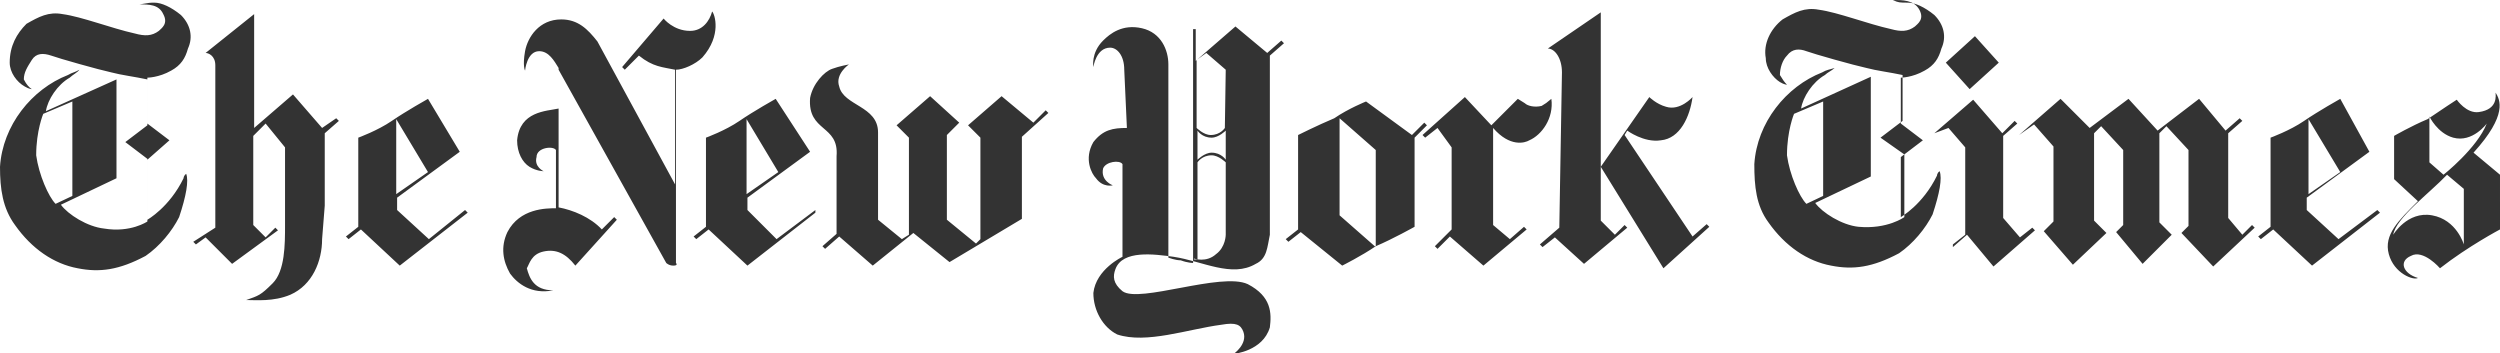 <svg xml:space="preserve" style="enable-background:new 0 0 283.3 40;" viewBox="0 0 283.3 40" y="0px" x="0px" xmlns:xlink="http://www.w3.org/1999/xlink" xmlns="http://www.w3.org/2000/svg" id="Layer_1" version="1.1">
<style type="text/css">
	.st0{fill-rule:evenodd;clip-rule:evenodd;fill:#333333;}
	.st1{fill:none;}
</style>
<path d="M8.2,22.2V11.5l-3.3,1.4c0,0-0.8,1.9-0.8,4.7c0.3,2.2,1.4,4.7,2.2,5.5L8.2,22.2 M17.5,0.3c0.8,0,1.9,0.5,3,1.4
	c1.1,1.1,1.4,2.5,0.8,3.8c-0.3,1.1-0.8,1.9-1.9,2.5c-1.4,0.8-2.7,0.8-2.7,0.8V14l2.5,1.9l-2.5,2.2v6.8c0,0,2.5-1.4,4.1-4.7
	c0,0,0-0.3,0.3-0.5c0.3,0.8,0,2.5-0.8,4.9c-0.8,1.6-2.2,3.3-3.8,4.4c-3,1.6-5.2,1.9-7.7,1.4c-2.7-0.5-5.2-2.2-7.1-4.9
	C0.3,23.6,0,21.4,0,18.9c0.3-4.7,3.6-8.8,7.7-10.4C8.2,8.2,8.5,8.2,9,7.9C8.8,8.2,8.2,8.5,7.9,8.8c-1.4,0.8-2.5,2.5-2.7,3.8L13.2,9
	v11.2l-6.3,3c0.8,1.1,3,2.5,4.9,2.7c3,0.5,4.9-0.8,4.9-0.8v-7.1l-2.5-1.9l2.5-1.9V9c-1.4-0.3-3-0.5-4.1-0.8c-1.4-0.3-6-1.6-6.8-1.9
	C4.9,6,4.1,6,3.6,6.8S2.7,8.2,2.7,9C3,9.6,3.3,9.9,3.6,10.1c0,0-0.3,0-0.8-0.3C1.9,9.3,1.1,8.2,1.1,7.1c0-1.9,0.8-3.3,1.9-4.4
	c1.4-0.8,2.5-1.4,4.1-1.1c2.2,0.3,5.5,1.6,8.2,2.2c1.1,0.3,1.9,0.3,2.7-0.3c0.3-0.3,1.1-0.8,0.5-1.9c-0.5-1.1-1.6-1.1-2.7-1.1
	C17,0.3,17,0.3,17.5,0.3z M48.5,19.5l-3.6,2.5v-8.5L48.5,19.5 M48.5,11.2c0,0-2.5,1.4-4.1,2.5s-3.8,1.9-3.8,1.9v10.1l-1.4,1.1
	l0.3,0.3l1.4-1.1l4.4,4.1l7.7-6l-0.3-0.3l-4.1,3.3l-3.6-3.3v-1.4l7.1-5.2L48.5,11.2z M27.9,34c1.4-0.5,1.6-0.5,3-1.9
	s1.4-4.4,1.4-6.6s0-8.8,0-8.8L30.1,14l-1.4,1.4v10.1l1.4,1.4l1.1-1.1l0.3,0.3l-5.2,3.8l-3-3l-1.1,0.8l-0.3-0.3l2.5-1.6V7.4
	c0-1.1-0.8-1.4-1.1-1.4l5.5-4.4v12.9l4.4-3.8l3.3,3.8l1.6-1.1l0.3,0.3l-1.6,1.4v8.2l-0.3,3.8c0,2.5-1.1,5.2-3.6,6.3
	C31,34.2,29,34,27.9,34 M62.7,32.9c-2.5,0.5-4.1-0.8-4.9-1.9c-0.8-1.4-1.1-3-0.3-4.7c1.4-2.7,4.4-2.7,5.5-2.7V17
	c-0.3-0.5-2.2-0.3-2.2,0.8c-0.3,1.1,0.8,1.6,0.8,1.6s-0.8,0-1.6-0.5c-0.8-0.5-1.4-1.6-1.4-3c0.3-3.3,3.3-3.3,4.7-3.6V7.7
	c-0.5-0.8-1.1-1.9-2.2-1.9c-1.4,0-1.6,2.2-1.6,2.2s-0.3-0.5,0-2.2c0.3-1.6,1.6-3.6,4.1-3.6c1.9,0,3,1.1,4.1,2.5l8.8,16.2V7.9
	c-1.4-0.3-2.5-0.3-4.1-1.6l-1.6,1.6l-0.3-0.3l4.7-5.5c0,0,1.1,1.4,3,1.4c1.4,0,2.2-1.1,2.5-2.2c0.3,0.3,1.1,2.7-1.1,5.2
	c-0.8,0.8-2.2,1.4-3,1.4v21.9c0,0,0.3,0.3-0.3,0.3c-0.5,0-0.8-0.3-0.8-0.3L63.3,7.9v15.6c1.6,0.3,3.6,1.1,4.9,2.5l1.4-1.4l0.3,0.3
	l-4.7,5.2c-1.1-1.4-2.2-1.9-3.6-1.6s-1.6,1.4-1.9,1.9C60,31.5,60.5,32.9,62.7,32.9 M88.2,19.5l-3.6,2.5v-8.5L88.2,19.5 M87.9,11.2
	c0,0-2.5,1.4-4.1,2.5S80,15.6,80,15.6v10.1l-1.4,1.1l0.3,0.3l1.4-1.1l4.4,4.1l7.7-6l0-0.3l-4.4,3.3l-3.3-3.3v-1.4l7.1-5.2L87.9,11.2
	z M98.9,30.1l-3.8-3.3l-1.6,1.4l-0.3-0.3l1.6-1.4v-8.8c0.3-3.6-3.3-2.7-3-6.6c0.3-1.6,1.6-3,2.5-3.3c0.8-0.3,1.9-0.5,1.9-0.5
	s-1.6,1.1-1.1,2.5c0.5,2.2,4.4,2.2,4.4,5.2v9.9l2.7,2.2l0.8-0.5v-11l-1.4-1.4l3.8-3.3l3.3,3l-1.4,1.4v9.6l3.3,2.7l0.5-0.5V15.6
	l-1.4-1.4l3.8-3.3l3.6,3l1.4-1.4l0.3,0.3l-3,2.7v9.3l-8.2,4.9l-4.1-3.3L98.9,30.1 M265.2,19.5l-3.6,2.5v-8.5L265.2,19.5 M265.2,11.2
	c0,0-2.5,1.4-4.1,2.5s-3.8,1.9-3.8,1.9v10.1l-1.4,1.1l0.3,0.3l1.4-1.1l4.4,4.1l7.7-6l-0.3-0.3l-4.4,3.3l-3.6-3.3v-1.4l7.1-5.2
	L265.2,11.2z M228.8,15.3l4.7-4.1l3.3,3.3l4.4-3.3l3.3,3.6l4.7-3.6l3,3.6l1.6-1.4l0.3,0.3l-1.6,1.4v9.6l1.6,1.9l1.1-1.1l0.3,0.3
	l-4.7,4.4l-3.6-3.8l0.8-0.8V17l-2.5-2.7l-0.8,0.8v10.1l1.4,1.4l-3.3,3.3l-3-3.6l0.8-0.8V17l-2.5-2.7l-0.8,0.8v9.9l1.4,1.4l-3.8,3.6
	l-3.3-3.8l1.1-1.1v-8.5l-2.2-2.5L228.8,15.3L228.8,15.3 M219.2,15.1l4.4-3.8l3.3,3.8l1.4-1.4l0.3,0.3l-1.6,1.4v9.3l1.9,2.2l1.4-1.1
	l0.3,0.3l-4.7,4.1l-3-3.6l-1.6,1.4v-0.3l1.4-1.1v-9.9l-1.9-2.2L219.2,15.1L219.2,15.1 M220.5,7.1l3.3-3l2.7,3l-3.3,3L220.5,7.1
	 M206.6,22.2V11.5l-3.3,1.4c0,0-0.8,1.9-0.8,4.7c0.3,2.2,1.4,4.7,2.2,5.5L206.6,22.2 M216.2,0.3c0.8,0,1.9,0.5,3,1.4
	c1.1,1.1,1.4,2.5,0.8,3.8c-0.3,1.1-0.8,1.9-1.9,2.5c-1.4,0.8-2.7,0.8-2.7,0.8V14l2.5,1.9l-2.5,1.9v6.8c0,0,2.5-1.4,4.1-4.7
	c0,0,0-0.3,0.3-0.5c0.3,0.8,0,2.5-0.8,4.9c-0.8,1.6-2.2,3.3-3.8,4.4c-3,1.6-5.2,1.9-7.7,1.4c-2.7-0.5-5.2-2.2-7.1-4.9
	c-1.4-1.9-1.6-4.1-1.6-6.6c0.3-4.7,3.6-8.8,7.7-10.4c0.5-0.3,0.8-0.3,1.4-0.5c-0.3,0.3-0.8,0.5-1.1,0.8c-1.4,0.8-2.5,2.5-2.7,3.8
	l7.9-3.6V20l-6.3,3c0.8,1.1,3,2.5,4.9,2.7c3.3,0.3,5.2-1.1,5.2-1.1v-7.1l-2.7-1.9l2.5-1.9V8.5c-1.4-0.3-3-0.5-4.1-0.8
	c-1.4-0.3-6-1.6-6.8-1.9c-0.8-0.3-1.6-0.3-2.2,0.5c-0.5,0.5-0.8,1.4-0.8,2.2c0.3,0.5,0.5,0.8,0.8,1.1c0,0-0.3,0-0.8-0.3
	c-0.8-0.5-1.6-1.6-1.6-2.7c-0.3-1.6,0.5-3.3,1.9-4.4c1.4-0.8,2.5-1.4,4.1-1.1c2.2,0.3,5.5,1.6,8.2,2.2c1.1,0.3,1.9,0.3,2.7-0.3
	c0.3-0.3,1.1-0.8,0.5-1.9S215.6,0,214.5,0C215.1,0.3,215.3,0.3,216.2,0.3z M275.3,13.2v5.2l1.6,1.4c0,0,3.8-3,4.9-5.8
	c0,0-1.6,2.2-3.8,1.6C276.2,15.1,275.3,13.2,275.3,13.2 M271.2,26.6c0,0,1.6-2.7,4.4-2.2s3.6,3.3,3.6,3.3v-6.3l-1.9-1.6
	C275.3,21.9,271.5,24.7,271.2,26.6z M274,31.5c-0.5,0.3-2.7-0.5-3.3-2.7s1.1-3.8,3.3-6l-2.7-2.5v-4.9c0,0,1.9-1.1,3.8-1.9
	c1.6-1.1,3.3-2.2,3.3-2.2s1.1,1.6,2.5,1.4c2.2-0.3,1.9-1.9,1.9-2.2c0.5,0.8,1.4,2.5-2.5,6.8l3,2.5V26c0,0-3.6,1.9-6.8,4.4
	c0,0-1.9-2.2-3.3-1.4C271.8,29.6,272.3,31,274,31.5z M151.8,24.4l4.1,3.6V17l-4.1-3.6V24.4 M160,15.3l1.4-1.4l0.3,0.3l-1.4,1.4v10.1
	c0,0-2.5,1.4-4.4,2.2c-1.6,1.1-3.8,2.2-3.8,2.2l-4.7-3.8l-1.4,1.1l-0.3-0.3l1.4-1.1V15.3l0,0c0,0,2.2-1.1,4.1-1.9
	c1.6-1.1,3.6-1.9,3.6-1.9L160,15.3z M169,14.2l3-3c0,0,0.5,0.3,0.8,0.5c0.3,0.3,1.1,0.5,1.9,0.3c0.5-0.3,0.5-0.3,1.1-0.8
	c0.3,2.2-1.1,4.1-2.5,4.7c-0.5,0.3-2.2,0.8-4.1-1.4v11l1.9,1.6l1.6-1.4l0.3,0.3l-4.9,4.1l-3.8-3.3l-1.4,1.4l-0.3-0.3l1.9-1.9v-9.3
	l-1.6-2.2l-1.4,1.1l-0.3-0.3L166,11L169,14.2 M181.4,18.9l5.5-7.9c0,0,0.8,0.8,1.9,1.1c1.6,0.5,3-1.1,3-1.1
	c-0.3,2.2-1.4,4.7-3.6,4.9c-1.9,0.3-3.8-1.1-3.8-1.1l-0.3,0.5l7.7,11.5l1.6-1.4l0.3,0.3l-5.2,4.7L181.4,18.9 M177,8.2
	c0-1.6-0.8-2.7-1.6-2.7l6-4.1v23.6l0,0l1.6,1.6l1.1-1.1l0.3,0.3l-4.9,4.1l-3.3-3l-1.4,1.1l-0.3-0.3l2.2-1.9L177,8.2 M138.9,14.8
	c0,0-0.8,0.8-1.6,0.8c-1.1,0-1.6-0.8-1.6-0.8v3.3c0,0,0.8-0.8,1.6-0.8c1.1,0,1.6,0.8,1.6,0.8V14.8 M138.9,7.9L136.7,6l-1.1,0.8v7.7
	c0,0,0.8,0.8,1.6,0.8c1.1,0,1.6-0.8,1.6-0.8L138.9,7.9z M135.3,29.3c0,0,1.4,0.5,2.5-0.5c1.1-0.8,1.1-2.2,1.1-2.2v-8.2
	c0,0-0.8-0.8-1.6-0.8c-1.1,0-1.6,0.8-1.6,0.8v11H135.3z M127.4,7.9c0-1.6-0.8-2.5-1.6-2.5c-1.6,0-1.9,2.2-1.9,2.2s-0.3-1.6,1.1-3
	c0.8-0.8,2.2-1.9,4.4-1.4c2.2,0.5,3,2.5,3,4.1v21.9c0,0,0.8,0.3,1.4,0.3c0.8,0.3,1.4,0.3,1.4,0.3V3.3h0.3v3.6L140,3l3.6,3l1.6-1.4
	l0.3,0.3l-1.6,1.4v20.3c-0.3,1.4-0.3,2.7-1.6,3.3c-2.7,1.6-6-0.3-9.3-0.8c-2.2-0.3-5.8-0.8-6.6,1.4c-0.3,0.8-0.3,1.6,0.8,2.5
	c1.9,1.4,11.2-2.2,14.2-0.8c2.7,1.4,2.7,3.3,2.5,4.9c-0.8,2.7-4.1,3-4.1,3s1.6-1.1,1.1-2.5c-0.3-0.8-0.8-1.1-2.5-0.8
	c-3.8,0.5-8.5,2.2-11.8,1.1c-1.6-0.8-2.7-2.7-2.7-4.7c0.3-2.7,3.3-4.1,3.3-4.1V18.6c-0.3-0.5-1.9-0.3-2.2,0.5
	c-0.3,1.4,1.1,1.9,1.1,1.9s-1.1,0.3-1.9-0.8c-0.5-0.5-1.4-2.2-0.3-4.1c1.1-1.4,2.2-1.6,3.8-1.6L127.4,7.9L127.4,7.9z" class="st0"></path>
<rect height="38.4" width="124" class="st1" y="-13.1" x="79.6"></rect>
</svg>
